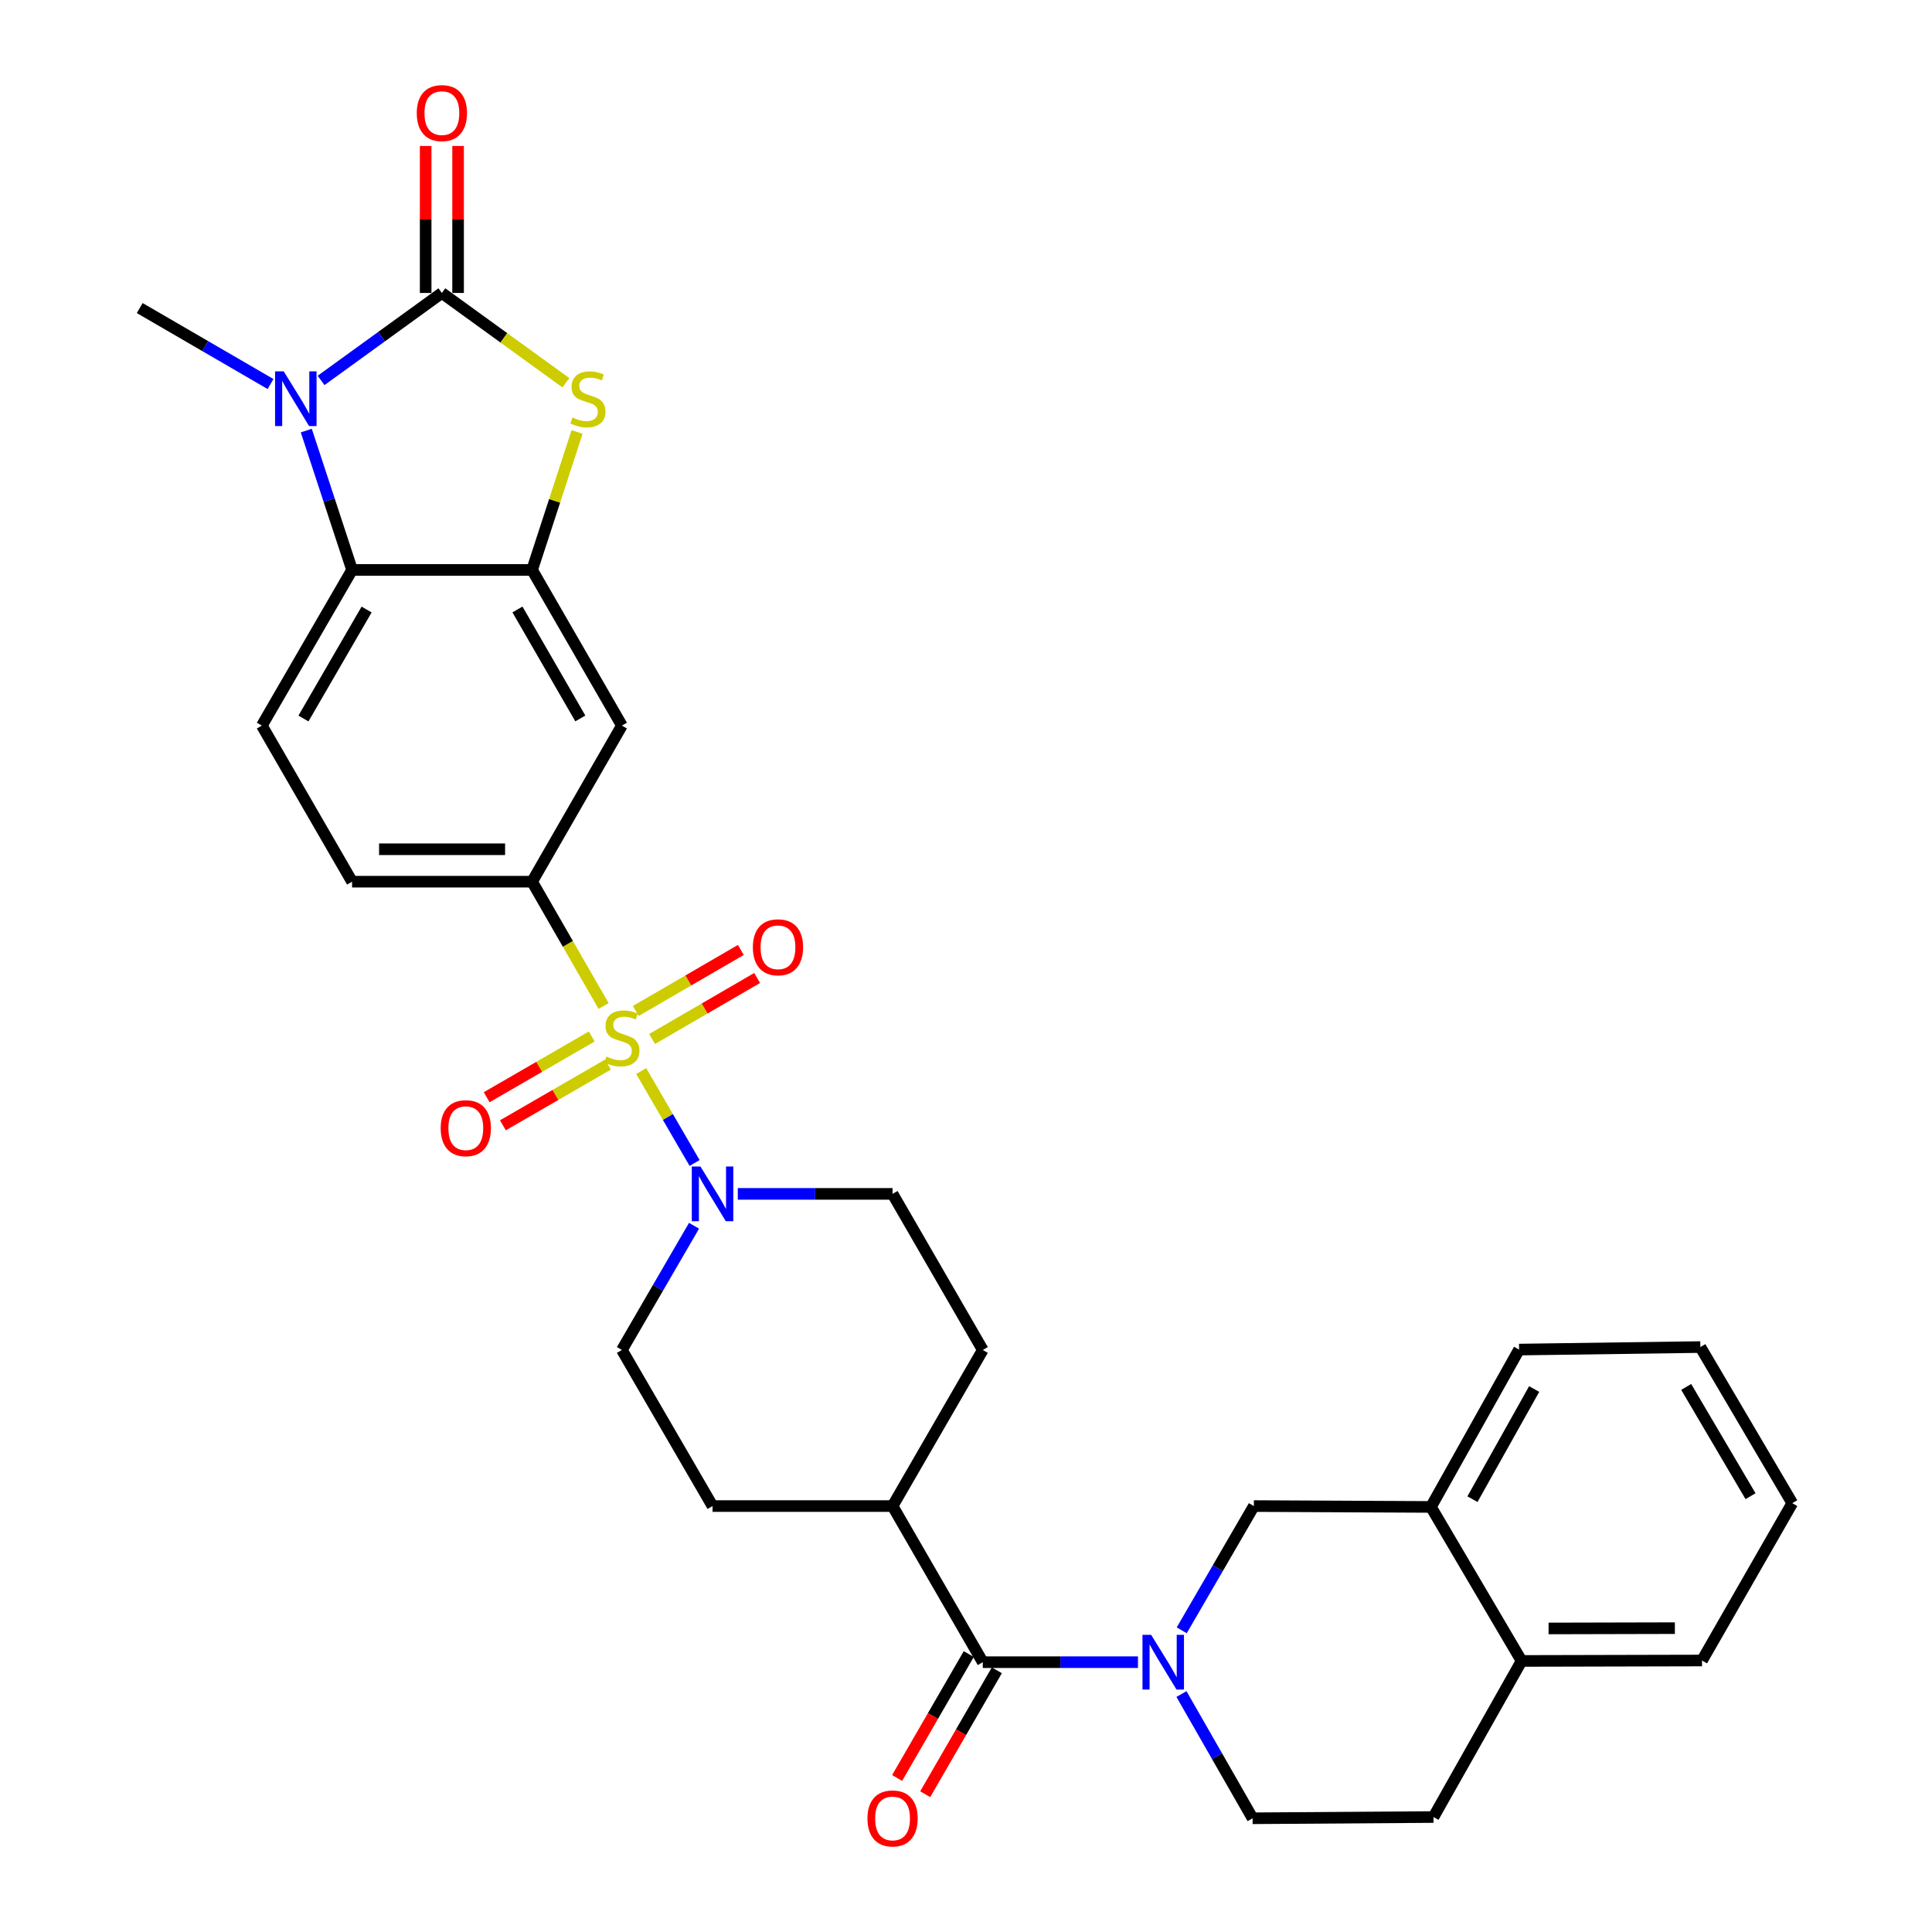 <?xml version='1.0' encoding='iso-8859-1'?>
<svg version='1.1' baseProfile='full'
              xmlns='http://www.w3.org/2000/svg'
                      xmlns:rdkit='http://www.rdkit.org/xml'
                      xmlns:xlink='http://www.w3.org/1999/xlink'
                  xml:space='preserve'
width='1000px' height='1000px' viewBox='0 0 1000 1000'>
<!-- END OF HEADER -->
<rect style='opacity:1.0;fill:#FFFFFF;stroke:none' width='1000' height='1000' x='0' y='0'> </rect>
<path class='bond-5' d='M 331.887,554.367 L 345.704,578.161' style='fill:none;fill-rule:evenodd;stroke:#CCCC00;stroke-width:6px;stroke-linecap:butt;stroke-linejoin:miter;stroke-opacity:1' />
<path class='bond-5' d='M 345.704,578.161 L 359.52,601.954' style='fill:none;fill-rule:evenodd;stroke:#0000FF;stroke-width:6px;stroke-linecap:butt;stroke-linejoin:miter;stroke-opacity:1' />
<path class='bond-7' d='M 312.426,520.701 L 293.918,488.53' style='fill:none;fill-rule:evenodd;stroke:#CCCC00;stroke-width:6px;stroke-linecap:butt;stroke-linejoin:miter;stroke-opacity:1' />
<path class='bond-7' d='M 293.918,488.53 L 275.409,456.359' style='fill:none;fill-rule:evenodd;stroke:#000000;stroke-width:6px;stroke-linecap:butt;stroke-linejoin:miter;stroke-opacity:1' />
<path class='bond-11' d='M 337.521,537.78 L 364.707,521.992' style='fill:none;fill-rule:evenodd;stroke:#CCCC00;stroke-width:6px;stroke-linecap:butt;stroke-linejoin:miter;stroke-opacity:1' />
<path class='bond-11' d='M 364.707,521.992 L 391.892,506.204' style='fill:none;fill-rule:evenodd;stroke:#FF0000;stroke-width:6px;stroke-linecap:butt;stroke-linejoin:miter;stroke-opacity:1' />
<path class='bond-11' d='M 329.091,523.263 L 356.276,507.476' style='fill:none;fill-rule:evenodd;stroke:#CCCC00;stroke-width:6px;stroke-linecap:butt;stroke-linejoin:miter;stroke-opacity:1' />
<path class='bond-11' d='M 356.276,507.476 L 383.461,491.688' style='fill:none;fill-rule:evenodd;stroke:#FF0000;stroke-width:6px;stroke-linecap:butt;stroke-linejoin:miter;stroke-opacity:1' />
<path class='bond-12' d='M 306.276,536.484 L 279.088,552.204' style='fill:none;fill-rule:evenodd;stroke:#CCCC00;stroke-width:6px;stroke-linecap:butt;stroke-linejoin:miter;stroke-opacity:1' />
<path class='bond-12' d='M 279.088,552.204 L 251.901,567.924' style='fill:none;fill-rule:evenodd;stroke:#FF0000;stroke-width:6px;stroke-linecap:butt;stroke-linejoin:miter;stroke-opacity:1' />
<path class='bond-12' d='M 314.679,551.017 L 287.491,566.737' style='fill:none;fill-rule:evenodd;stroke:#CCCC00;stroke-width:6px;stroke-linecap:butt;stroke-linejoin:miter;stroke-opacity:1' />
<path class='bond-12' d='M 287.491,566.737 L 260.304,582.457' style='fill:none;fill-rule:evenodd;stroke:#FF0000;stroke-width:6px;stroke-linecap:butt;stroke-linejoin:miter;stroke-opacity:1' />
<path class='bond-0' d='M 228.714,151.639 L 260.806,174.875' style='fill:none;fill-rule:evenodd;stroke:#000000;stroke-width:6px;stroke-linecap:butt;stroke-linejoin:miter;stroke-opacity:1' />
<path class='bond-0' d='M 260.806,174.875 L 292.898,198.11' style='fill:none;fill-rule:evenodd;stroke:#CCCC00;stroke-width:6px;stroke-linecap:butt;stroke-linejoin:miter;stroke-opacity:1' />
<path class='bond-15' d='M 237.107,151.639 L 237.107,113.595' style='fill:none;fill-rule:evenodd;stroke:#000000;stroke-width:6px;stroke-linecap:butt;stroke-linejoin:miter;stroke-opacity:1' />
<path class='bond-15' d='M 237.107,113.595 L 237.107,75.552' style='fill:none;fill-rule:evenodd;stroke:#FF0000;stroke-width:6px;stroke-linecap:butt;stroke-linejoin:miter;stroke-opacity:1' />
<path class='bond-15' d='M 220.32,151.639 L 220.32,113.595' style='fill:none;fill-rule:evenodd;stroke:#000000;stroke-width:6px;stroke-linecap:butt;stroke-linejoin:miter;stroke-opacity:1' />
<path class='bond-15' d='M 220.32,113.595 L 220.32,75.552' style='fill:none;fill-rule:evenodd;stroke:#FF0000;stroke-width:6px;stroke-linecap:butt;stroke-linejoin:miter;stroke-opacity:1' />
<path class='bond-33' d='M 228.714,151.639 L 197.452,174.274' style='fill:none;fill-rule:evenodd;stroke:#000000;stroke-width:6px;stroke-linecap:butt;stroke-linejoin:miter;stroke-opacity:1' />
<path class='bond-33' d='M 197.452,174.274 L 166.19,196.908' style='fill:none;fill-rule:evenodd;stroke:#0000FF;stroke-width:6px;stroke-linecap:butt;stroke-linejoin:miter;stroke-opacity:1' />
<path class='bond-1' d='M 158.535,222.866 L 170.384,258.928' style='fill:none;fill-rule:evenodd;stroke:#0000FF;stroke-width:6px;stroke-linecap:butt;stroke-linejoin:miter;stroke-opacity:1' />
<path class='bond-1' d='M 170.384,258.928 L 182.232,294.99' style='fill:none;fill-rule:evenodd;stroke:#000000;stroke-width:6px;stroke-linecap:butt;stroke-linejoin:miter;stroke-opacity:1' />
<path class='bond-26' d='M 140.041,198.78 L 106.183,179.117' style='fill:none;fill-rule:evenodd;stroke:#0000FF;stroke-width:6px;stroke-linecap:butt;stroke-linejoin:miter;stroke-opacity:1' />
<path class='bond-26' d='M 106.183,179.117 L 72.325,159.454' style='fill:none;fill-rule:evenodd;stroke:#000000;stroke-width:6px;stroke-linecap:butt;stroke-linejoin:miter;stroke-opacity:1' />
<path class='bond-2' d='M 298.698,223.584 L 287.054,259.287' style='fill:none;fill-rule:evenodd;stroke:#CCCC00;stroke-width:6px;stroke-linecap:butt;stroke-linejoin:miter;stroke-opacity:1' />
<path class='bond-2' d='M 287.054,259.287 L 275.409,294.99' style='fill:none;fill-rule:evenodd;stroke:#000000;stroke-width:6px;stroke-linecap:butt;stroke-linejoin:miter;stroke-opacity:1' />
<path class='bond-3' d='M 589.008,860.346 L 548.85,860.346' style='fill:none;fill-rule:evenodd;stroke:#0000FF;stroke-width:6px;stroke-linecap:butt;stroke-linejoin:miter;stroke-opacity:1' />
<path class='bond-3' d='M 548.85,860.346 L 508.692,860.346' style='fill:none;fill-rule:evenodd;stroke:#000000;stroke-width:6px;stroke-linecap:butt;stroke-linejoin:miter;stroke-opacity:1' />
<path class='bond-10' d='M 611.659,843.85 L 630.326,811.693' style='fill:none;fill-rule:evenodd;stroke:#0000FF;stroke-width:6px;stroke-linecap:butt;stroke-linejoin:miter;stroke-opacity:1' />
<path class='bond-10' d='M 630.326,811.693 L 648.993,779.536' style='fill:none;fill-rule:evenodd;stroke:#000000;stroke-width:6px;stroke-linecap:butt;stroke-linejoin:miter;stroke-opacity:1' />
<path class='bond-16' d='M 611.523,876.834 L 629.932,908.986' style='fill:none;fill-rule:evenodd;stroke:#0000FF;stroke-width:6px;stroke-linecap:butt;stroke-linejoin:miter;stroke-opacity:1' />
<path class='bond-16' d='M 629.932,908.986 L 648.341,941.138' style='fill:none;fill-rule:evenodd;stroke:#000000;stroke-width:6px;stroke-linecap:butt;stroke-linejoin:miter;stroke-opacity:1' />
<path class='bond-4' d='M 275.409,294.99 L 321.891,375.567' style='fill:none;fill-rule:evenodd;stroke:#000000;stroke-width:6px;stroke-linecap:butt;stroke-linejoin:miter;stroke-opacity:1' />
<path class='bond-4' d='M 267.84,315.465 L 300.377,371.869' style='fill:none;fill-rule:evenodd;stroke:#000000;stroke-width:6px;stroke-linecap:butt;stroke-linejoin:miter;stroke-opacity:1' />
<path class='bond-32' d='M 275.409,294.99 L 182.232,294.99' style='fill:none;fill-rule:evenodd;stroke:#000000;stroke-width:6px;stroke-linecap:butt;stroke-linejoin:miter;stroke-opacity:1' />
<path class='bond-19' d='M 381.879,617.952 L 421.933,617.952' style='fill:none;fill-rule:evenodd;stroke:#0000FF;stroke-width:6px;stroke-linecap:butt;stroke-linejoin:miter;stroke-opacity:1' />
<path class='bond-19' d='M 421.933,617.952 L 461.987,617.952' style='fill:none;fill-rule:evenodd;stroke:#000000;stroke-width:6px;stroke-linecap:butt;stroke-linejoin:miter;stroke-opacity:1' />
<path class='bond-20' d='M 359.23,634.448 L 340.56,666.596' style='fill:none;fill-rule:evenodd;stroke:#0000FF;stroke-width:6px;stroke-linecap:butt;stroke-linejoin:miter;stroke-opacity:1' />
<path class='bond-20' d='M 340.56,666.596 L 321.891,698.744' style='fill:none;fill-rule:evenodd;stroke:#000000;stroke-width:6px;stroke-linecap:butt;stroke-linejoin:miter;stroke-opacity:1' />
<path class='bond-6' d='M 182.232,294.99 L 135.537,375.567' style='fill:none;fill-rule:evenodd;stroke:#000000;stroke-width:6px;stroke-linecap:butt;stroke-linejoin:miter;stroke-opacity:1' />
<path class='bond-6' d='M 189.752,315.494 L 157.065,371.898' style='fill:none;fill-rule:evenodd;stroke:#000000;stroke-width:6px;stroke-linecap:butt;stroke-linejoin:miter;stroke-opacity:1' />
<path class='bond-9' d='M 275.409,456.359 L 321.891,375.567' style='fill:none;fill-rule:evenodd;stroke:#000000;stroke-width:6px;stroke-linecap:butt;stroke-linejoin:miter;stroke-opacity:1' />
<path class='bond-18' d='M 275.409,456.359 L 182.232,456.359' style='fill:none;fill-rule:evenodd;stroke:#000000;stroke-width:6px;stroke-linecap:butt;stroke-linejoin:miter;stroke-opacity:1' />
<path class='bond-18' d='M 261.433,439.572 L 196.209,439.572' style='fill:none;fill-rule:evenodd;stroke:#000000;stroke-width:6px;stroke-linecap:butt;stroke-linejoin:miter;stroke-opacity:1' />
<path class='bond-8' d='M 508.692,860.346 L 461.987,779.536' style='fill:none;fill-rule:evenodd;stroke:#000000;stroke-width:6px;stroke-linecap:butt;stroke-linejoin:miter;stroke-opacity:1' />
<path class='bond-21' d='M 501.425,856.146 L 482.886,888.215' style='fill:none;fill-rule:evenodd;stroke:#000000;stroke-width:6px;stroke-linecap:butt;stroke-linejoin:miter;stroke-opacity:1' />
<path class='bond-21' d='M 482.886,888.215 L 464.347,920.285' style='fill:none;fill-rule:evenodd;stroke:#FF0000;stroke-width:6px;stroke-linecap:butt;stroke-linejoin:miter;stroke-opacity:1' />
<path class='bond-21' d='M 515.959,864.547 L 497.42,896.617' style='fill:none;fill-rule:evenodd;stroke:#000000;stroke-width:6px;stroke-linecap:butt;stroke-linejoin:miter;stroke-opacity:1' />
<path class='bond-21' d='M 497.42,896.617 L 478.88,928.686' style='fill:none;fill-rule:evenodd;stroke:#FF0000;stroke-width:6px;stroke-linecap:butt;stroke-linejoin:miter;stroke-opacity:1' />
<path class='bond-14' d='M 648.993,779.536 L 740.65,779.984' style='fill:none;fill-rule:evenodd;stroke:#000000;stroke-width:6px;stroke-linecap:butt;stroke-linejoin:miter;stroke-opacity:1' />
<path class='bond-13' d='M 135.537,375.567 L 182.232,456.359' style='fill:none;fill-rule:evenodd;stroke:#000000;stroke-width:6px;stroke-linecap:butt;stroke-linejoin:miter;stroke-opacity:1' />
<path class='bond-27' d='M 740.65,779.984 L 786.273,698.539' style='fill:none;fill-rule:evenodd;stroke:#000000;stroke-width:6px;stroke-linecap:butt;stroke-linejoin:miter;stroke-opacity:1' />
<path class='bond-27' d='M 762.139,775.971 L 794.076,718.96' style='fill:none;fill-rule:evenodd;stroke:#000000;stroke-width:6px;stroke-linecap:butt;stroke-linejoin:miter;stroke-opacity:1' />
<path class='bond-34' d='M 740.65,779.984 L 787.57,859.703' style='fill:none;fill-rule:evenodd;stroke:#000000;stroke-width:6px;stroke-linecap:butt;stroke-linejoin:miter;stroke-opacity:1' />
<path class='bond-23' d='M 648.341,941.138 L 741.965,940.495' style='fill:none;fill-rule:evenodd;stroke:#000000;stroke-width:6px;stroke-linecap:butt;stroke-linejoin:miter;stroke-opacity:1' />
<path class='bond-17' d='M 461.987,779.536 L 368.81,779.536' style='fill:none;fill-rule:evenodd;stroke:#000000;stroke-width:6px;stroke-linecap:butt;stroke-linejoin:miter;stroke-opacity:1' />
<path class='bond-31' d='M 461.987,779.536 L 508.692,698.744' style='fill:none;fill-rule:evenodd;stroke:#000000;stroke-width:6px;stroke-linecap:butt;stroke-linejoin:miter;stroke-opacity:1' />
<path class='bond-25' d='M 461.987,617.952 L 508.692,698.744' style='fill:none;fill-rule:evenodd;stroke:#000000;stroke-width:6px;stroke-linecap:butt;stroke-linejoin:miter;stroke-opacity:1' />
<path class='bond-24' d='M 321.891,698.744 L 368.81,779.536' style='fill:none;fill-rule:evenodd;stroke:#000000;stroke-width:6px;stroke-linecap:butt;stroke-linejoin:miter;stroke-opacity:1' />
<path class='bond-22' d='M 787.57,859.703 L 741.965,940.495' style='fill:none;fill-rule:evenodd;stroke:#000000;stroke-width:6px;stroke-linecap:butt;stroke-linejoin:miter;stroke-opacity:1' />
<path class='bond-28' d='M 787.57,859.703 L 880.961,859.479' style='fill:none;fill-rule:evenodd;stroke:#000000;stroke-width:6px;stroke-linecap:butt;stroke-linejoin:miter;stroke-opacity:1' />
<path class='bond-28' d='M 801.538,842.882 L 866.912,842.726' style='fill:none;fill-rule:evenodd;stroke:#000000;stroke-width:6px;stroke-linecap:butt;stroke-linejoin:miter;stroke-opacity:1' />
<path class='bond-29' d='M 786.273,698.539 L 880.103,697.233' style='fill:none;fill-rule:evenodd;stroke:#000000;stroke-width:6px;stroke-linecap:butt;stroke-linejoin:miter;stroke-opacity:1' />
<path class='bond-30' d='M 880.961,859.479 L 927.675,778.034' style='fill:none;fill-rule:evenodd;stroke:#000000;stroke-width:6px;stroke-linecap:butt;stroke-linejoin:miter;stroke-opacity:1' />
<path class='bond-35' d='M 880.103,697.233 L 927.675,778.034' style='fill:none;fill-rule:evenodd;stroke:#000000;stroke-width:6px;stroke-linecap:butt;stroke-linejoin:miter;stroke-opacity:1' />
<path class='bond-35' d='M 872.773,717.87 L 906.074,774.431' style='fill:none;fill-rule:evenodd;stroke:#000000;stroke-width:6px;stroke-linecap:butt;stroke-linejoin:miter;stroke-opacity:1' />
<path  class='atom-0' d='M 313.891 546.871
Q 314.211 546.991, 315.531 547.551
Q 316.851 548.111, 318.291 548.471
Q 319.771 548.791, 321.211 548.791
Q 323.891 548.791, 325.451 547.511
Q 327.011 546.191, 327.011 543.911
Q 327.011 542.351, 326.211 541.391
Q 325.451 540.431, 324.251 539.911
Q 323.051 539.391, 321.051 538.791
Q 318.531 538.031, 317.011 537.311
Q 315.531 536.591, 314.451 535.071
Q 313.411 533.551, 313.411 530.991
Q 313.411 527.431, 315.811 525.231
Q 318.251 523.031, 323.051 523.031
Q 326.331 523.031, 330.051 524.591
L 329.131 527.671
Q 325.731 526.271, 323.171 526.271
Q 320.411 526.271, 318.891 527.431
Q 317.371 528.551, 317.411 530.511
Q 317.411 532.031, 318.171 532.951
Q 318.971 533.871, 320.091 534.391
Q 321.251 534.911, 323.171 535.511
Q 325.731 536.311, 327.251 537.111
Q 328.771 537.911, 329.851 539.551
Q 330.971 541.151, 330.971 543.911
Q 330.971 547.831, 328.331 549.951
Q 325.731 552.031, 321.371 552.031
Q 318.851 552.031, 316.931 551.471
Q 315.051 550.951, 312.811 550.031
L 313.891 546.871
' fill='#CCCC00'/>
<path  class='atom-2' d='M 146.856 192.214
L 156.136 207.214
Q 157.056 208.694, 158.536 211.374
Q 160.016 214.054, 160.096 214.214
L 160.096 192.214
L 163.856 192.214
L 163.856 220.534
L 159.976 220.534
L 150.016 204.134
Q 148.856 202.214, 147.616 200.014
Q 146.416 197.814, 146.056 197.134
L 146.056 220.534
L 142.376 220.534
L 142.376 192.214
L 146.856 192.214
' fill='#0000FF'/>
<path  class='atom-3' d='M 296.311 216.094
Q 296.631 216.214, 297.951 216.774
Q 299.271 217.334, 300.711 217.694
Q 302.191 218.014, 303.631 218.014
Q 306.311 218.014, 307.871 216.734
Q 309.431 215.414, 309.431 213.134
Q 309.431 211.574, 308.631 210.614
Q 307.871 209.654, 306.671 209.134
Q 305.471 208.614, 303.471 208.014
Q 300.951 207.254, 299.431 206.534
Q 297.951 205.814, 296.871 204.294
Q 295.831 202.774, 295.831 200.214
Q 295.831 196.654, 298.231 194.454
Q 300.671 192.254, 305.471 192.254
Q 308.751 192.254, 312.471 193.814
L 311.551 196.894
Q 308.151 195.494, 305.591 195.494
Q 302.831 195.494, 301.311 196.654
Q 299.791 197.774, 299.831 199.734
Q 299.831 201.254, 300.591 202.174
Q 301.391 203.094, 302.511 203.614
Q 303.671 204.134, 305.591 204.734
Q 308.151 205.534, 309.671 206.334
Q 311.191 207.134, 312.271 208.774
Q 313.391 210.374, 313.391 213.134
Q 313.391 217.054, 310.751 219.174
Q 308.151 221.254, 303.791 221.254
Q 301.271 221.254, 299.351 220.694
Q 297.471 220.174, 295.231 219.254
L 296.311 216.094
' fill='#CCCC00'/>
<path  class='atom-4' d='M 595.823 846.186
L 605.103 861.186
Q 606.023 862.666, 607.503 865.346
Q 608.983 868.026, 609.063 868.186
L 609.063 846.186
L 612.823 846.186
L 612.823 874.506
L 608.943 874.506
L 598.983 858.106
Q 597.823 856.186, 596.583 853.986
Q 595.383 851.786, 595.023 851.106
L 595.023 874.506
L 591.343 874.506
L 591.343 846.186
L 595.823 846.186
' fill='#0000FF'/>
<path  class='atom-6' d='M 362.55 603.792
L 371.83 618.792
Q 372.75 620.272, 374.23 622.952
Q 375.71 625.632, 375.79 625.792
L 375.79 603.792
L 379.55 603.792
L 379.55 632.112
L 375.67 632.112
L 365.71 615.712
Q 364.55 613.792, 363.31 611.592
Q 362.11 609.392, 361.75 608.712
L 361.75 632.112
L 358.07 632.112
L 358.07 603.792
L 362.55 603.792
' fill='#0000FF'/>
<path  class='atom-12' d='M 389.682 490.312
Q 389.682 483.512, 393.042 479.712
Q 396.402 475.912, 402.682 475.912
Q 408.962 475.912, 412.322 479.712
Q 415.682 483.512, 415.682 490.312
Q 415.682 497.192, 412.282 501.112
Q 408.882 504.992, 402.682 504.992
Q 396.442 504.992, 393.042 501.112
Q 389.682 497.232, 389.682 490.312
M 402.682 501.792
Q 407.002 501.792, 409.322 498.912
Q 411.682 495.992, 411.682 490.312
Q 411.682 484.752, 409.322 481.952
Q 407.002 479.112, 402.682 479.112
Q 398.362 479.112, 396.002 481.912
Q 393.682 484.712, 393.682 490.312
Q 393.682 496.032, 396.002 498.912
Q 398.362 501.792, 402.682 501.792
' fill='#FF0000'/>
<path  class='atom-13' d='M 228.099 583.945
Q 228.099 577.145, 231.459 573.345
Q 234.819 569.545, 241.099 569.545
Q 247.379 569.545, 250.739 573.345
Q 254.099 577.145, 254.099 583.945
Q 254.099 590.825, 250.699 594.745
Q 247.299 598.625, 241.099 598.625
Q 234.859 598.625, 231.459 594.745
Q 228.099 590.865, 228.099 583.945
M 241.099 595.425
Q 245.419 595.425, 247.739 592.545
Q 250.099 589.625, 250.099 583.945
Q 250.099 578.385, 247.739 575.585
Q 245.419 572.745, 241.099 572.745
Q 236.779 572.745, 234.419 575.545
Q 232.099 578.345, 232.099 583.945
Q 232.099 589.665, 234.419 592.545
Q 236.779 595.425, 241.099 595.425
' fill='#FF0000'/>
<path  class='atom-16' d='M 215.714 58.542
Q 215.714 51.742, 219.074 47.942
Q 222.434 44.142, 228.714 44.142
Q 234.994 44.142, 238.354 47.942
Q 241.714 51.742, 241.714 58.542
Q 241.714 65.422, 238.314 69.342
Q 234.914 73.222, 228.714 73.222
Q 222.474 73.222, 219.074 69.342
Q 215.714 65.462, 215.714 58.542
M 228.714 70.022
Q 233.034 70.022, 235.354 67.142
Q 237.714 64.222, 237.714 58.542
Q 237.714 52.982, 235.354 50.182
Q 233.034 47.342, 228.714 47.342
Q 224.394 47.342, 222.034 50.142
Q 219.714 52.942, 219.714 58.542
Q 219.714 64.262, 222.034 67.142
Q 224.394 70.022, 228.714 70.022
' fill='#FF0000'/>
<path  class='atom-22' d='M 448.987 941.218
Q 448.987 934.418, 452.347 930.618
Q 455.707 926.818, 461.987 926.818
Q 468.267 926.818, 471.627 930.618
Q 474.987 934.418, 474.987 941.218
Q 474.987 948.098, 471.587 952.018
Q 468.187 955.898, 461.987 955.898
Q 455.747 955.898, 452.347 952.018
Q 448.987 948.138, 448.987 941.218
M 461.987 952.698
Q 466.307 952.698, 468.627 949.818
Q 470.987 946.898, 470.987 941.218
Q 470.987 935.658, 468.627 932.858
Q 466.307 930.018, 461.987 930.018
Q 457.667 930.018, 455.307 932.818
Q 452.987 935.618, 452.987 941.218
Q 452.987 946.938, 455.307 949.818
Q 457.667 952.698, 461.987 952.698
' fill='#FF0000'/>
</svg>
